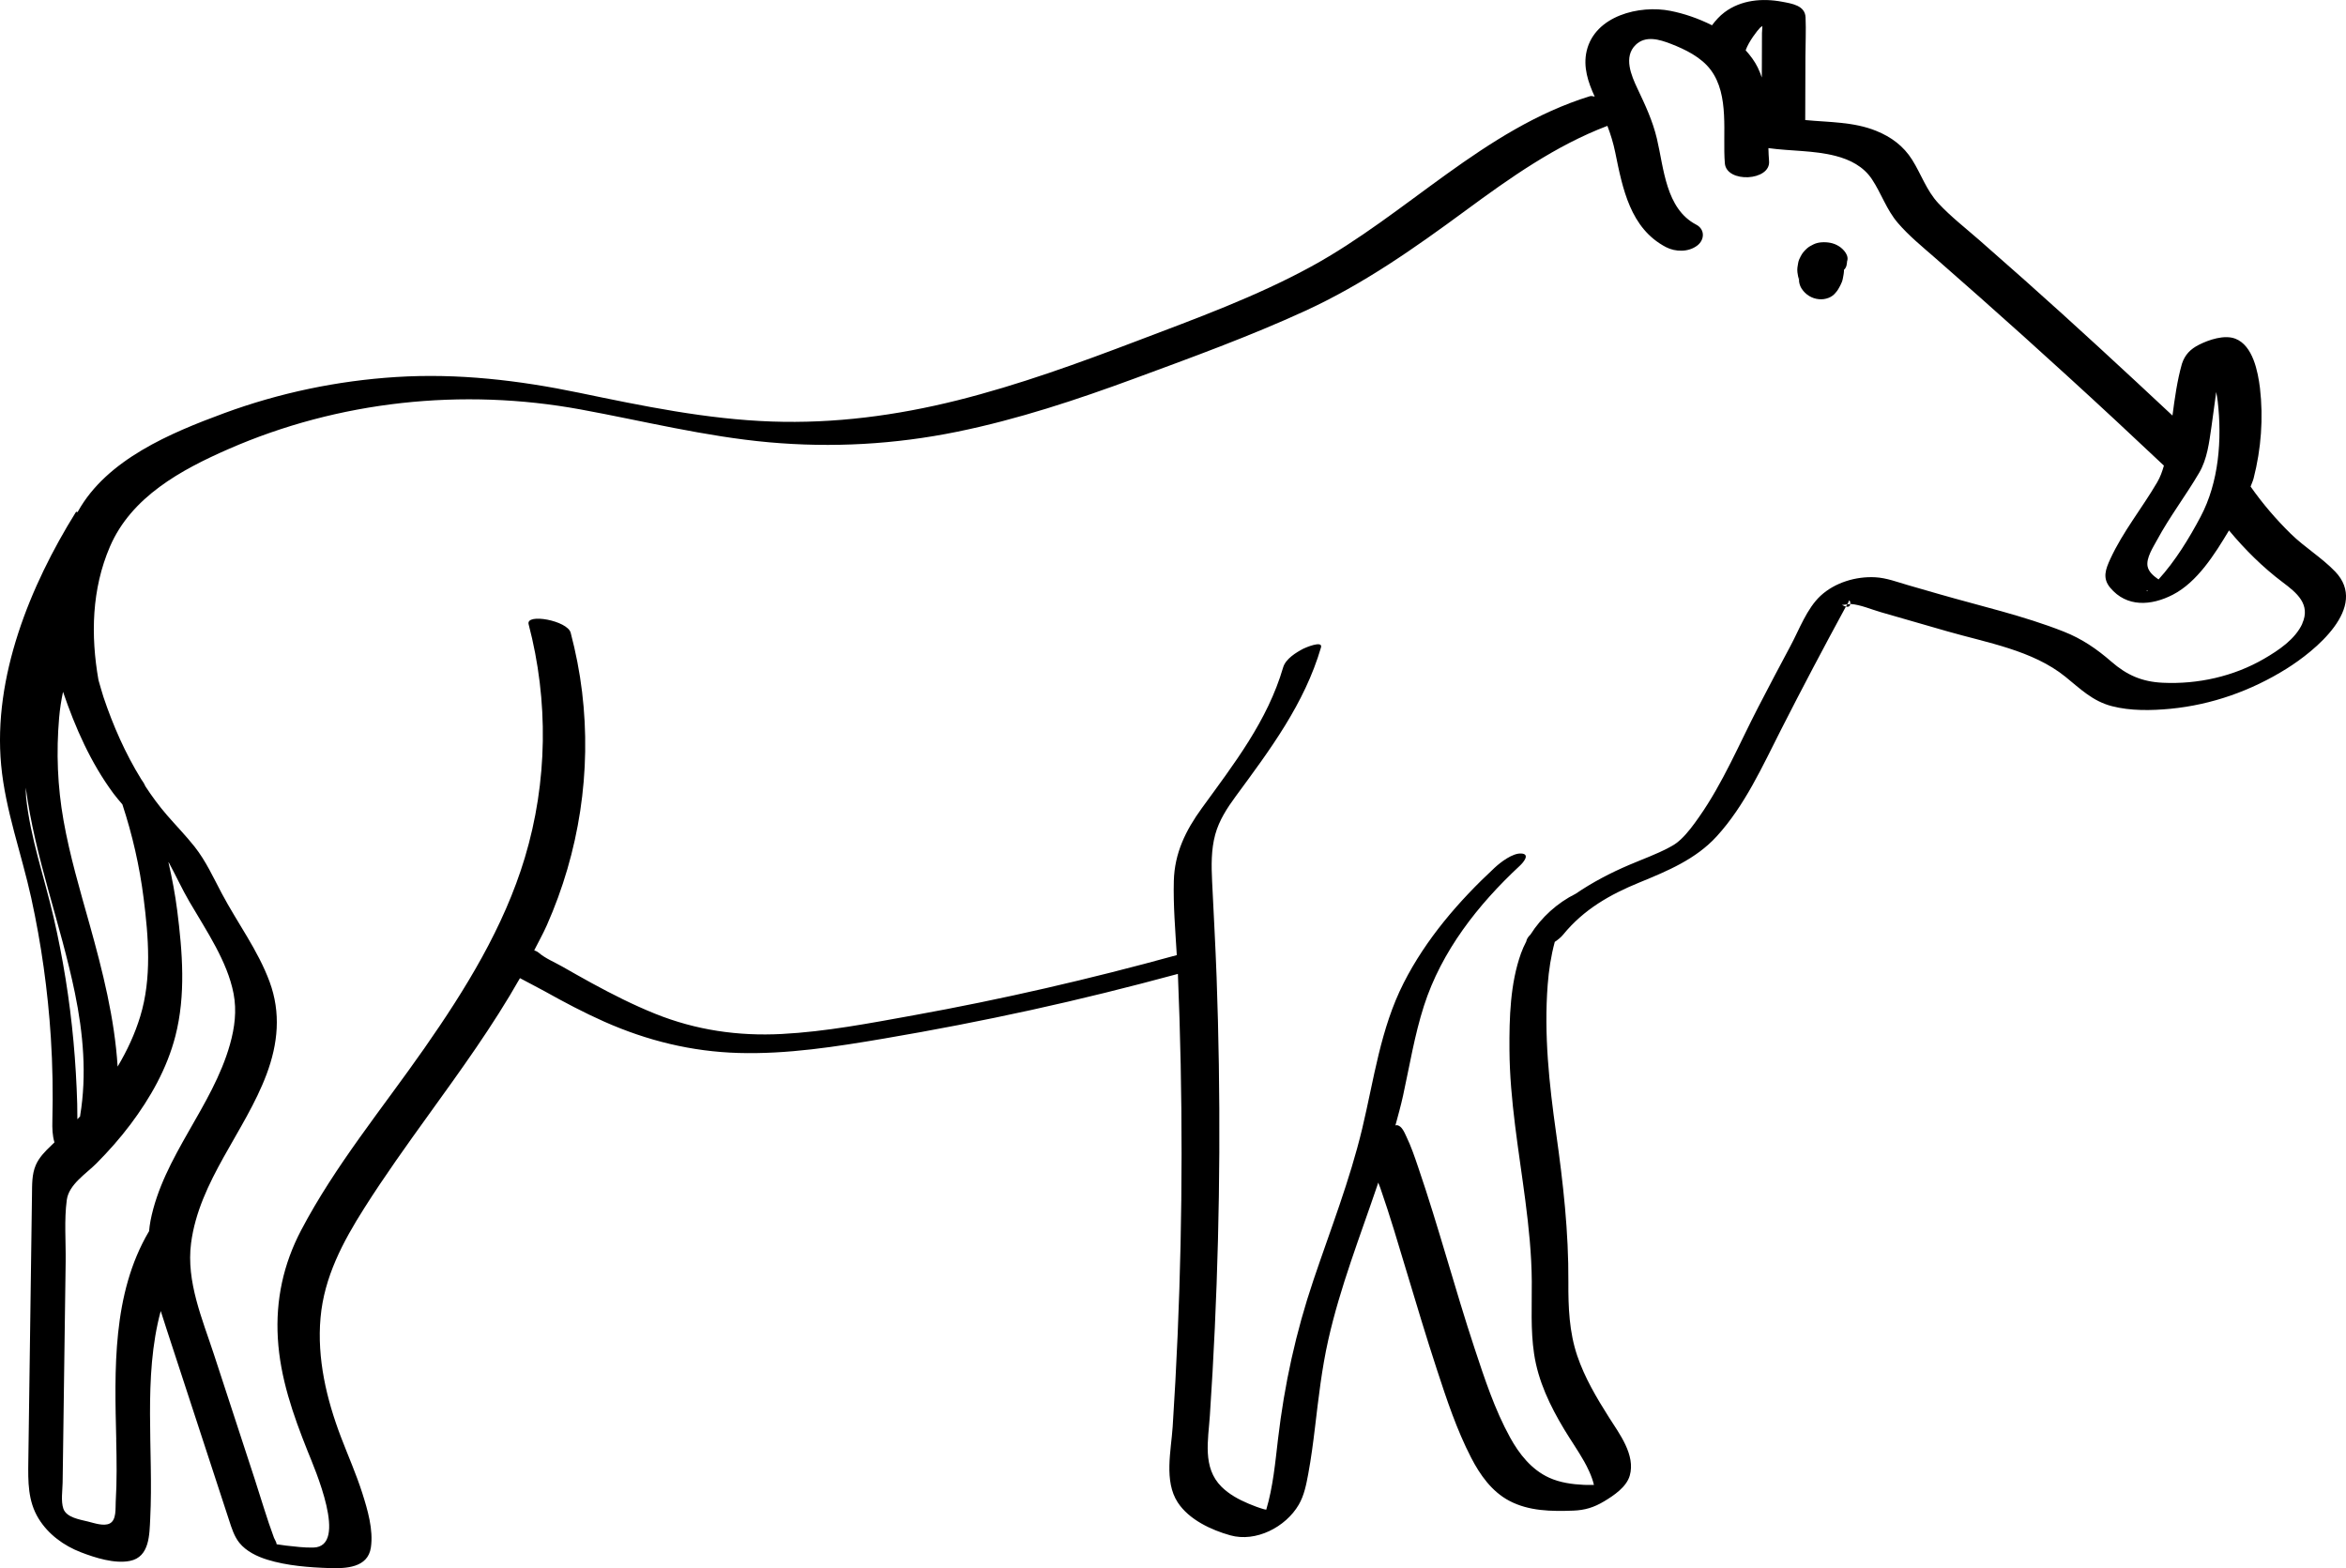<?xml version="1.0" encoding="utf-8"?>
<svg xmlns="http://www.w3.org/2000/svg" id="Layer_1" data-name="Layer 1" viewBox="0 0 85.006 56.824">
  <path d="M66.885,21.981c.11.027.152-.03.16-.094-.021.001-.062.006-.11.013-.018.029-.036.057-.049.082Z"/>
  <path d="M84.61,20.708c-.484-.504-1.107-.877-1.61-1.371-.533-.523-1.022-1.095-1.451-1.706.034-.1.082-.192.109-.297.274-1.069.357-2.179.23-3.275-.074-.588-.253-1.542-.894-1.787-.398-.152-.962.042-1.313.219-.311.157-.512.36-.621.693-.173.613-.259,1.243-.342,1.874-1.769-1.654-3.546-3.299-5.356-4.908-.544-.484-1.09-.966-1.638-1.445-.499-.437-1.035-.852-1.488-1.338-.433-.465-.619-1.05-.951-1.578-.313-.499-.76-.827-1.3-1.046-.819-.333-1.708-.309-2.574-.393.002-.767.005-1.534.007-2.301.002-.471.026-.949.005-1.42-.019-.43-.487-.498-.855-.567-.715-.134-1.484-.064-2.081.383-.174.13-.322.295-.454.471-.49-.248-1.014-.425-1.504-.522-1.122-.224-2.741.176-3.038,1.455-.134.577.052,1.131.292,1.652-.064-.016-.127-.029-.174-.015-3.844,1.19-6.632,4.279-10.099,6.172-2,1.092-4.153,1.875-6.278,2.683-2.148.817-4.315,1.607-6.547,2.166-2.202.551-4.452.847-6.725.767-2.37-.084-4.668-.563-6.982-1.043-2.189-.454-4.386-.71-6.623-.57-2.128.134-4.236.575-6.237,1.312-1.925.71-4.241,1.671-5.292,3.557-.005.009-.008.018-.013.027-.029-.014-.053-.018-.065.001C1.089,21.225-.258,24.53.042,27.727c.154,1.639.739,3.211,1.09,4.812.364,1.663.601,3.354.71,5.053.064.999.081,2.001.056,3.002-.008.308.001.549.075.801-.041.039-.08.079-.121.118-.216.204-.437.43-.556.707-.144.334-.132.71-.137,1.066l-.133,9.679c-.01.719-.019,1.423.37,2.059.352.576.916.986,1.54,1.226.515.198,1.216.422,1.772.311.717-.142.706-.959.735-1.536.125-2.473-.271-5.112.381-7.52.07.223.142.445.215.669.506,1.547,1.012,3.094,1.518,4.641.249.761.497,1.522.747,2.283.092.281.181.572.369.807.249.309.644.498,1.015.612.715.22,1.508.28,2.253.304.592.019,1.387-.009,1.497-.744.096-.64-.119-1.37-.311-1.973-.22-.691-.515-1.354-.773-2.031-.523-1.372-.872-2.849-.74-4.325.131-1.473.807-2.744,1.586-3.973.734-1.158,1.533-2.273,2.334-3.385,1.157-1.606,2.329-3.221,3.306-4.946.299.164.608.315.895.475.705.394,1.42.773,2.159,1.101,1.552.689,3.163,1.086,4.864,1.135,1.775.051,3.54-.228,5.284-.524,1.779-.302,3.551-.645,5.314-1.031,1.786-.391,3.56-.832,5.324-1.31.18,4.355.179,8.718-.009,13.073-.048,1.112-.108,2.223-.18,3.333-.056.859-.322,1.973.184,2.746.407.623,1.21.998,1.904,1.192.925.259,2.005-.295,2.481-1.111.197-.338.272-.734.343-1.113.104-.559.177-1.123.245-1.688.127-1.061.245-2.121.48-3.165.431-1.918,1.151-3.752,1.781-5.61.011-.031.019-.063.03-.095.023.065.052.127.075.192.353,1.014.656,2.045.965,3.072.353,1.171.703,2.343,1.084,3.505.354,1.082.719,2.186,1.243,3.2.321.622.747,1.226,1.38,1.561.712.377,1.529.386,2.315.357.428-.016.753-.115,1.123-.337.347-.208.81-.516.929-.932.215-.75-.38-1.522-.753-2.111-.448-.707-.88-1.437-1.15-2.233-.292-.863-.326-1.764-.321-2.667.011-1.82-.189-3.59-.443-5.39-.253-1.793-.446-3.581-.306-5.393.04-.52.12-1.041.256-1.546.117-.079.226-.166.305-.264.748-.916,1.698-1.453,2.756-1.886,1.022-.419,2.05-.844,2.81-1.678,1.019-1.119,1.652-2.532,2.331-3.867.759-1.494,1.542-2.974,2.342-4.447.001-.002.003-.005.005-.008-.041-.01-.089-.029-.151-.067.018.011.116-.002.201-.014.021-.036.042-.072.049-.102.024-.089.071.004.061.089.004-0.0.013-.002.015-.001.362.029.742.197,1.089.297l2.413.695c1.432.412,3.091.686,4.278,1.647.543.44.987.885,1.686,1.065.673.174,1.429.16,2.116.094,1.498-.144,2.932-.654,4.206-1.45,1.011-.631,3.007-2.23,1.763-3.525ZM78.212,20.996c-.176-.123-.353-.266-.395-.471-.061-.302.206-.704.341-.954.456-.846,1.043-1.611,1.528-2.44.293-.501.36-1.093.444-1.66.062-.421.112-.845.173-1.267.02.11.04.221.054.332.16,1.388.045,2.936-.62,4.189-.417.787-.915,1.602-1.524,2.272ZM77.829,21.393s-.005.005-.005.004c-.037.056-.075,0,.005-.004ZM63.859.942c-.008.12-.015.22-.015.259-.001.395-.002.789-.004,1.183-.001.142-.001.283-.002.425-.042-.124-.09-.247-.149-.367-.112-.227-.265-.43-.436-.62.113-.32.43-.728.529-.825.023-.022.053-.034.077-.054ZM4.434,29.146c.363,1.105.623,2.236.769,3.394.179,1.412.3,2.905-.12,4.285-.195.642-.479,1.25-.821,1.824-.109-1.744-.545-3.47-1.016-5.153-.349-1.245-.718-2.49-.944-3.765-.22-1.241-.267-2.466-.16-3.721.028-.328.078-.639.142-.942.446,1.306,1.005,2.574,1.826,3.684.101.136.213.264.323.394ZM.944,28.874c-.011-.111-.004-.223-.011-.335.335,2.539,1.268,4.943,1.782,7.445.3,1.462.435,2.958.19,4.438-.002.008.002.016.001.025-.034.037-.067.073-.102.11-.002-.187-.001-.374-.006-.561-.022-.753-.066-1.505-.135-2.255-.139-1.516-.38-3.022-.722-4.505-.335-1.45-.844-2.874-.997-4.361ZM4.21,52.165c.018.751.028,1.504-.017,2.254-.014.237.033.661-.219.787-.215.108-.566-.017-.785-.071-.303-.074-.782-.147-.893-.466-.094-.272-.031-.665-.027-.945.006-.4.011-.8.017-1.2.021-1.52.042-3.04.062-4.559.01-.747.021-1.493.031-2.24.01-.734-.057-1.517.041-2.245.076-.562.699-.946,1.073-1.322.44-.442.855-.911,1.23-1.409.726-.966,1.329-2.03,1.632-3.207.382-1.488.257-3.042.066-4.55-.075-.593-.188-1.178-.32-1.758.008.014.019.026.027.04.25.464.468.941.734,1.398.319.547.661,1.082.958,1.643.281.533.528,1.093.643,1.688.12.622.041,1.232-.129,1.837-.635,2.268-2.422,4.062-2.88,6.391-.026.131-.04.26-.053.389-.003.004-.007.004-.009.008-1.33,2.26-1.241,5.011-1.18,7.538ZM83.426,22.593c-.258.572-.866.974-1.39,1.279-1.103.64-2.403.929-3.674.868-.747-.036-1.295-.275-1.855-.762-.533-.464-1.071-.833-1.733-1.093-1.451-.573-3.007-.923-4.505-1.355-.377-.109-.754-.217-1.131-.326-.389-.112-.781-.264-1.188-.286-.701-.038-1.464.19-1.984.672-.495.46-.771,1.222-1.085,1.808-.396.739-.786,1.48-1.171,2.224-.687,1.328-1.282,2.754-2.144,3.981-.199.284-.415.582-.666.816-.165.153-.27.211-.443.303-.445.235-.902.397-1.417.616-.69.294-1.343.636-1.946,1.048-.664.329-1.246.856-1.639,1.48-.019.022-.041.04-.059.062-.054.066-.082.128-.092.185-.073.139-.137.282-.19.428-.394,1.096-.427,2.343-.42,3.496.012,1.837.339,3.647.575,5.464.126.971.227,1.947.234,2.927.007.875-.047,1.757.083,2.626.147.99.579,1.887,1.09,2.737.237.395.505.773.73,1.175.096.171.276.519.349.841-.119.001-.237.004-.355-.001-.431-.02-.874-.08-1.27-.261-.639-.291-1.086-.861-1.416-1.462-.554-1.008-.922-2.13-1.282-3.218-.721-2.182-1.305-4.407-2.049-6.581-.127-.373-.255-.751-.427-1.106-.066-.137-.162-.389-.343-.406-.016-.002-.035.008-.051.009.096-.359.198-.716.277-1.079.237-1.085.415-2.188.755-3.248.639-1.992,1.961-3.674,3.475-5.082.135-.126.383-.422.056-.444-.318-.021-.756.319-.971.519-1.299,1.207-2.483,2.579-3.291,4.168-.846,1.665-1.076,3.495-1.506,5.289-.449,1.871-1.152,3.665-1.766,5.485-.638,1.892-1.05,3.775-1.283,5.757-.1.851-.18,1.734-.426,2.559-.027-.004-.054-.008-.079-.015-.19-.053-.376-.125-.558-.201-.358-.151-.707-.339-.985-.615-.698-.695-.48-1.693-.421-2.58.071-1.057.13-2.115.179-3.174.196-4.234.217-8.476.065-12.712-.042-1.158-.108-2.315-.163-3.473-.027-.566-.037-1.142.113-1.694.138-.508.43-.96.739-1.38,1.245-1.693,2.494-3.352,3.093-5.399.08-.273-.584.016-.638.044-.267.14-.644.37-.734.681-.567,1.939-1.779,3.491-2.946,5.099-.583.803-.986,1.621-1.014,2.63-.024.894.054,1.797.107,2.694-3.147.867-6.331,1.602-9.543,2.182-1.576.285-3.172.593-4.774.676-1.584.082-3.108-.14-4.583-.733-.793-.319-1.557-.706-2.307-1.115-.355-.194-.707-.394-1.058-.594-.285-.163-.612-.293-.861-.507-.045-.039-.102-.06-.157-.083.152-.301.318-.594.455-.904,1.177-2.655,1.627-5.575,1.279-8.461-.087-.723-.228-1.438-.413-2.143-.116-.44-1.632-.719-1.524-.308.728,2.776.689,5.715-.139,8.466-.757,2.515-2.151,4.769-3.644,6.907-1.509,2.162-3.228,4.242-4.458,6.583-.647,1.231-.927,2.531-.846,3.919.084,1.433.55,2.763,1.078,4.085.244.611,1.502,3.471.204,3.498-.325.007-.66-.035-.982-.071-.114-.013-.23-.034-.345-.049-.005-.011.008-.007-.003-.023-.001-.051-.072-.158-.091-.21-.261-.702-.47-1.428-.703-2.14-.489-1.496-.979-2.993-1.468-4.489-.425-1.3-1.015-2.653-.834-4.048.294-2.257,1.954-4.037,2.735-6.118.416-1.11.526-2.227.11-3.355-.421-1.141-1.163-2.128-1.73-3.196-.312-.587-.574-1.175-.989-1.7-.314-.397-.668-.759-.999-1.141-.289-.334-.546-.685-.784-1.048-.036-.086-.09-.175-.155-.263-.57-.925-1.01-1.923-1.362-2.968-.068-.203-.118-.411-.181-.615-.285-1.622-.247-3.296.415-4.835.777-1.804,2.575-2.783,4.291-3.534,3.996-1.75,8.48-2.224,12.763-1.438,2.277.418,4.514.982,6.827,1.19,2.285.205,4.564.077,6.812-.381,2.203-.449,4.343-1.16,6.449-1.936,2.071-.763,4.16-1.524,6.168-2.445,2.105-.966,3.953-2.268,5.811-3.635,1.61-1.185,3.264-2.357,5.139-3.069.117.308.215.623.284.962.266,1.303.542,2.754,1.837,3.431.344.179.813.188,1.133-.055.271-.205.289-.589-.037-.759-1.104-.576-1.17-2.045-1.423-3.114-.154-.65-.422-1.218-.706-1.818-.221-.468-.514-1.148-.063-1.583.36-.347.858-.197,1.273-.037.522.202,1.102.485,1.445.944.692.924.425,2.311.513,3.386.059.726,1.661.643,1.602-.078-.013-.156-.019-.314-.024-.473.806.112,1.638.078,2.435.283.523.135,1.01.382,1.316.843.343.516.526,1.102.935,1.58.402.47.884.861,1.349,1.267.549.479,1.095.96,1.64,1.443,1.071.949,2.134,1.905,3.19,2.87,1.165,1.063,2.319,2.137,3.466,3.219-.059.209-.132.415-.243.604-.545.933-1.24,1.785-1.695,2.77-.176.382-.297.704-.009,1.049.598.718,1.486.659,2.27.255.889-.459,1.519-1.468,2.036-2.33.578.696,1.231,1.342,1.941,1.876.513.385,1.028.801.711,1.504Z"/>
  <path d="M66.632,8.923c-.19-.124-.422-.159-.644-.141-.095.008-.192.032-.277.073-.085.042-.172.087-.242.152-.099.091-.159.162-.22.277-.041.078-.076.15-.092.236-.023.118-.043.229-.028.348.012.099.032.192.061.285.002.013-.006.025-.003.038.013.098.042.188.097.272.141.213.361.353.618.378.122.013.24-.003.354-.047.107-.041.195-.107.265-.197.033-.036.061-.075.086-.117.05-.085.1-.174.135-.267.016-.043.027-.087.035-.132.019-.102.041-.202.039-.306.011-.011.024-.021.033-.033.027-.034.046-.073.057-.115.019-.071.021-.137.025-.209-.005.027-.009.054-.014.08.108-.226-.11-.463-.285-.577ZM65.184,10.075c.006-.036.013-.072.019-.109-.018.054-.016.109-.012.163-.002-.018-.005-.036-.007-.054Z"/>
</svg>